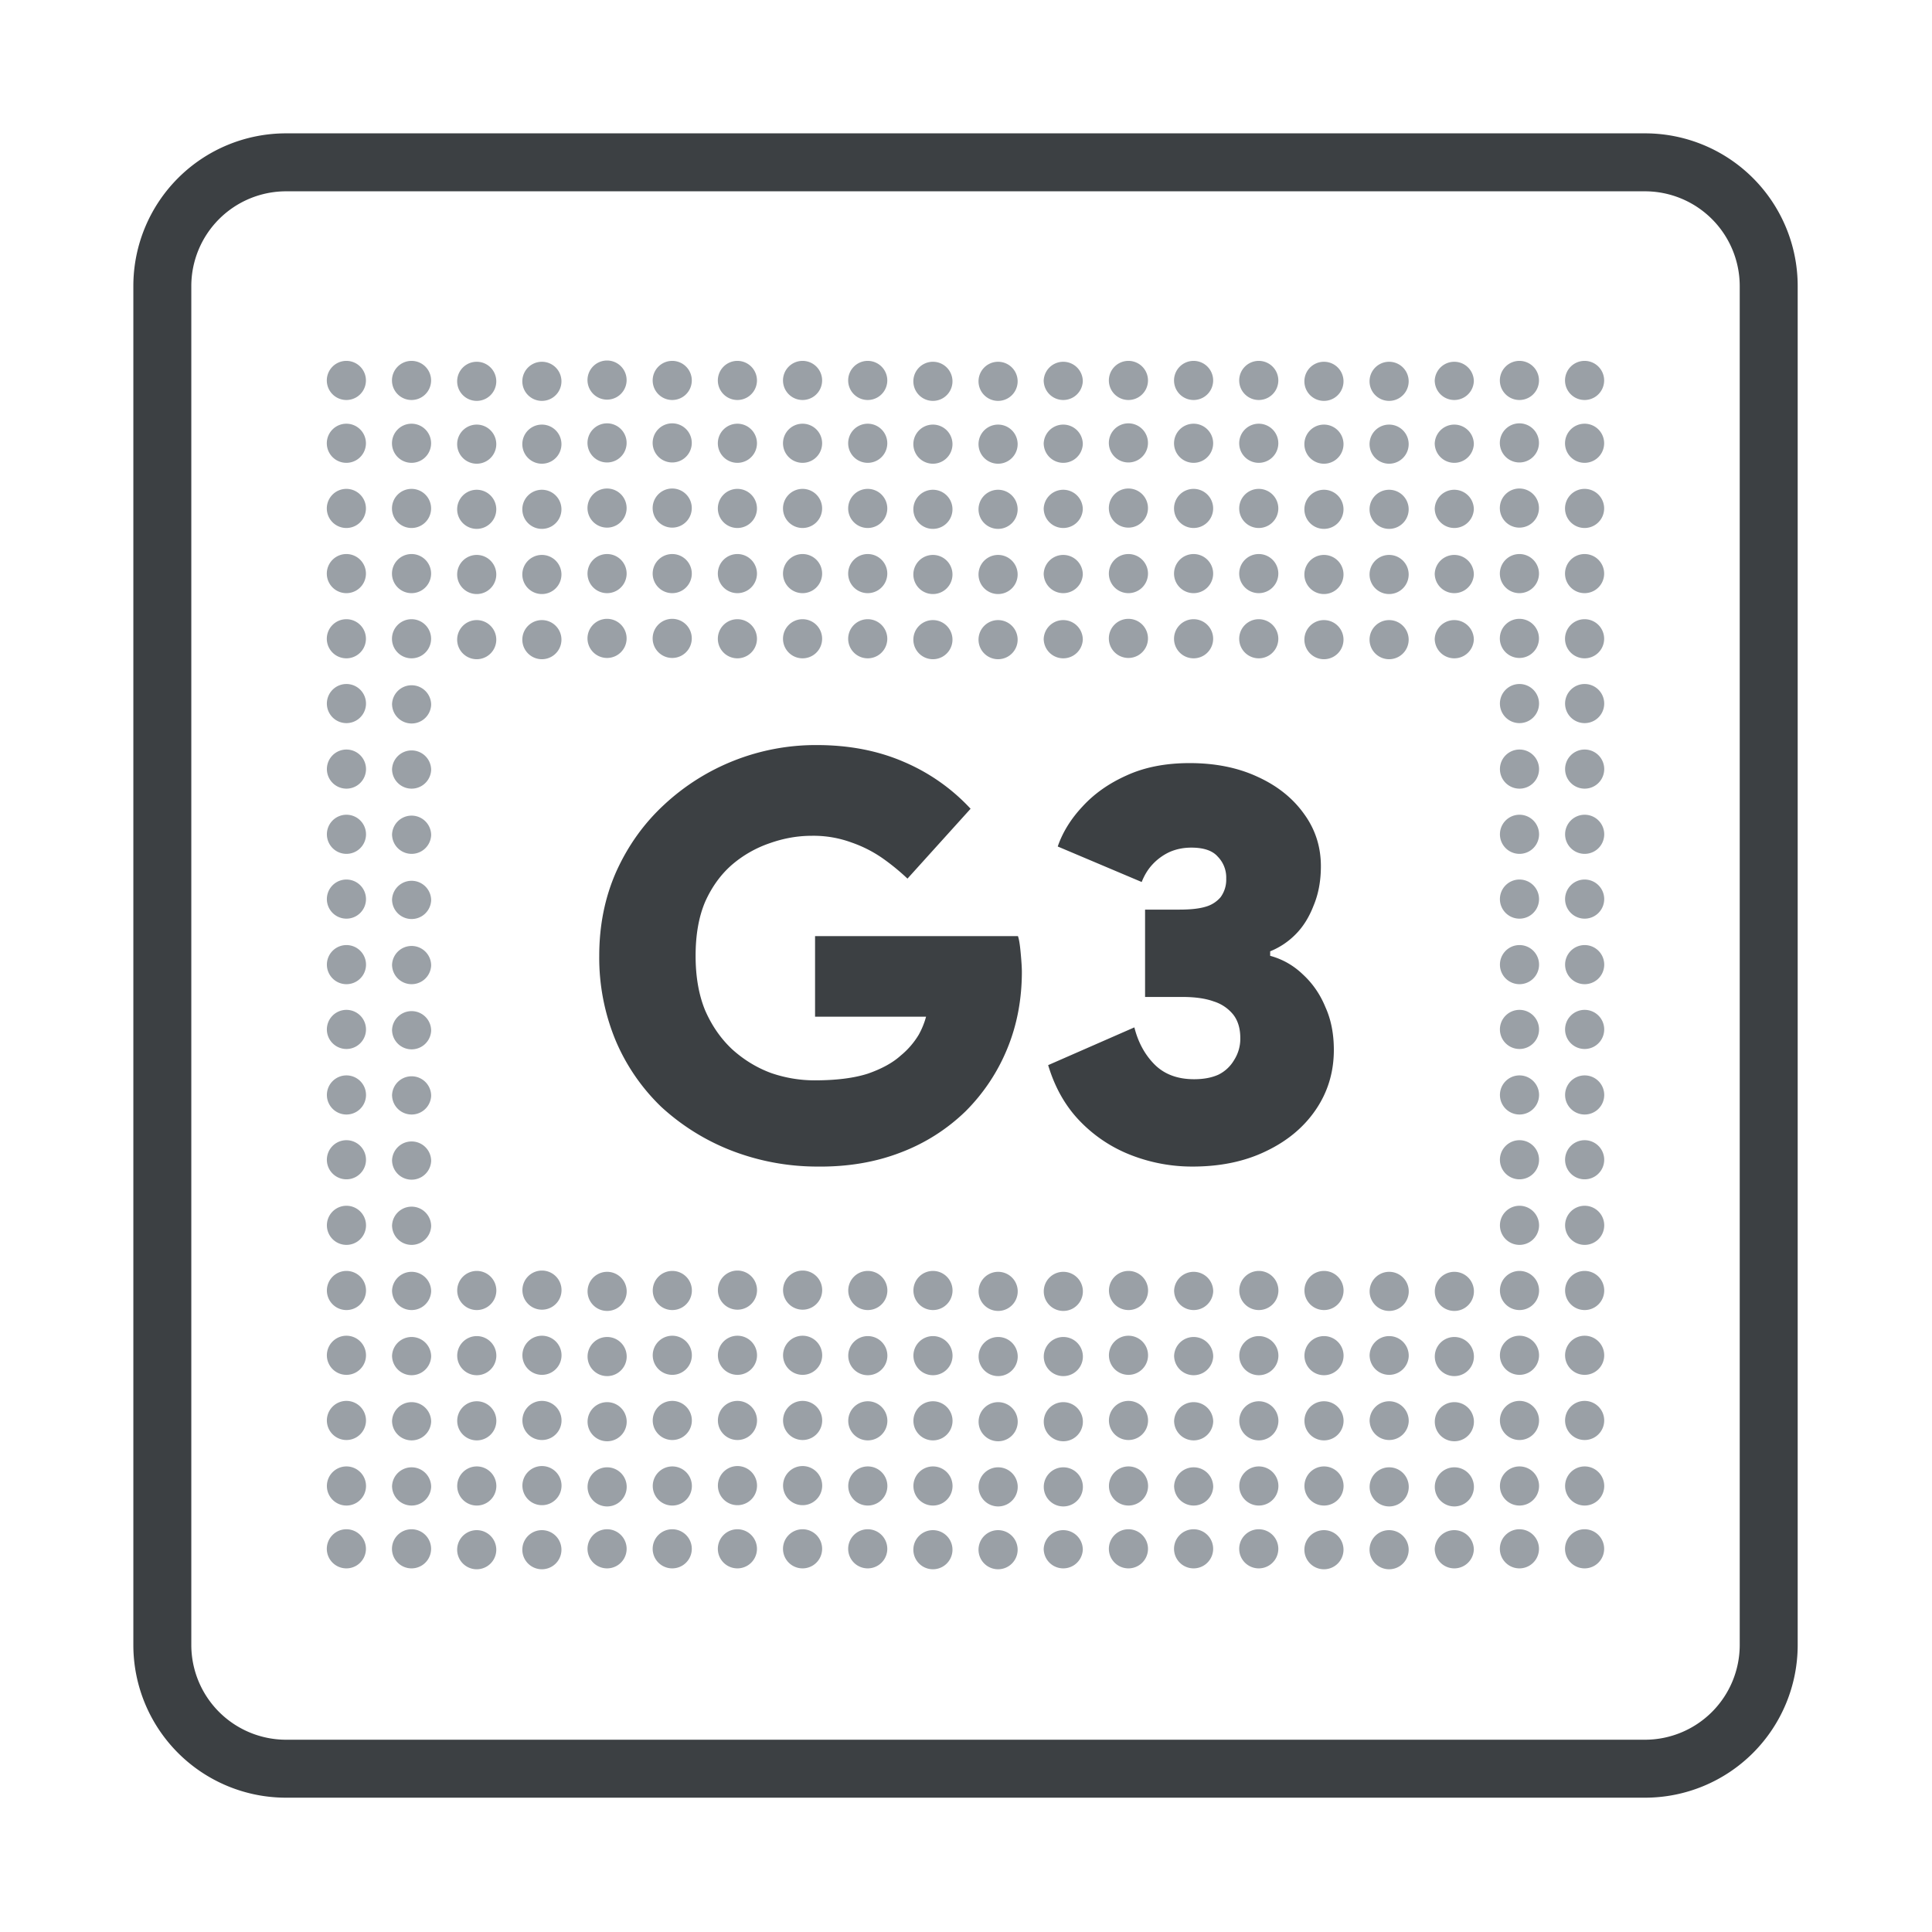 <svg width="48" height="48" viewBox="0 0 48 48" fill="none" xmlns="http://www.w3.org/2000/svg"><g clip-path="url(#clip0_44_423391)"><g clip-path="url(#clip1_44_423391)"><path d="M40.87 4.753a2.356 2.356 0 012.353 2.353V40.87a2.356 2.356 0 01-2.353 2.353H7.106a2.356 2.356 0 01-2.353-2.353V7.106a2.356 2.356 0 012.353-2.353H40.87zm0-1.44H7.106a3.793 3.793 0 00-3.793 3.793V40.87a3.793 3.793 0 003.793 3.793H40.87a3.793 3.793 0 003.793-3.793V7.106a3.793 3.793 0 00-3.793-3.793z" fill="#3C4043"/><path d="M8.122 32.084a.486.486 0 11.971 0 .486.486 0 01-.971 0zm1.618 0a.486.486 0 11.972 0 .486.486 0 01-.971 0zm1.62 0a.486.486 0 11.971 0 .486.486 0 01-.971 0zm1.62 0a.486.486 0 11.97 0 .486.486 0 01-.97 0zm1.618 0a.486.486 0 11.972 0 .486.486 0 01-.972 0zm1.62 0a.486.486 0 11.971 0 .486.486 0 01-.971 0zm1.619 0a.486.486 0 11.97 0 .486.486 0 01-.97 0zm1.619 0a.486.486 0 11.97 0 .486.486 0 01-.97 0zm1.619 0a.486.486 0 11.971 0 .486.486 0 01-.971 0zm1.619 0a.486.486 0 11.971 0 .486.486 0 01-.971 0zm1.619 0a.486.486 0 11.972 0 .486.486 0 01-.972 0zm1.619 0a.486.486 0 11.972 0 .486.486 0 01-.972 0zm1.62 0a.486.486 0 11.971 0 .486.486 0 01-.971 0zm1.618 0a.486.486 0 11.972 0 .486.486 0 01-.971 0zm1.62 0a.486.486 0 11.971 0 .486.486 0 01-.971 0zm1.619 0a.486.486 0 11.971 0 .486.486 0 01-.971 0zm1.619 0a.486.486 0 11.972 0 .486.486 0 01-.972 0zm1.619 0a.486.486 0 11.972 0 .486.486 0 01-.972 0zM8.122 33.703a.486.486 0 11.97 0 .486.486 0 01-.97 0zm1.618 0a.486.486 0 11.972 0 .486.486 0 01-.971 0zm1.62 0a.486.486 0 11.971 0 .486.486 0 01-.971 0zm1.62 0a.486.486 0 11.97 0 .486.486 0 01-.97 0zm1.618 0a.486.486 0 11.972 0 .486.486 0 01-.972 0zm1.62 0a.486.486 0 11.97 0 .486.486 0 01-.97 0zm1.619 0a.486.486 0 11.97 0 .486.486 0 01-.97 0zm1.619 0a.486.486 0 11.97 0 .486.486 0 01-.97 0zm1.619 0a.486.486 0 11.971 0 .486.486 0 01-.971 0zm1.619 0a.486.486 0 11.971 0 .486.486 0 01-.971 0zm1.619 0a.486.486 0 11.972 0 .486.486 0 01-.972 0zm1.619 0a.486.486 0 11.972 0 .486.486 0 01-.972 0zm1.62 0a.486.486 0 11.97 0 .486.486 0 01-.97 0zm1.618 0a.486.486 0 11.972 0 .486.486 0 01-.971 0zm1.62 0a.486.486 0 11.971 0 .486.486 0 01-.971 0zm1.619 0a.486.486 0 11.971 0 .486.486 0 01-.971 0zm1.619 0a.486.486 0 11.971 0 .486.486 0 01-.97 0zm1.619 0a.486.486 0 11.972 0 .486.486 0 01-.972 0zM8.122 35.322a.486.486 0 11.97 0 .486.486 0 01-.97 0zm1.618 0a.486.486 0 11.972 0 .486.486 0 01-.971 0zm1.62 0a.486.486 0 11.971 0 .486.486 0 01-.971 0zm1.62 0a.486.486 0 11.97 0 .486.486 0 01-.97 0zm1.618 0a.486.486 0 11.972 0 .486.486 0 01-.972 0zm1.62 0a.486.486 0 11.97 0 .486.486 0 01-.97 0zm1.619 0a.486.486 0 11.97 0 .486.486 0 01-.97 0zm1.619 0a.486.486 0 11.97 0 .486.486 0 01-.97 0zm1.619 0a.486.486 0 11.971 0 .486.486 0 01-.971 0zm1.619 0a.486.486 0 11.971 0 .486.486 0 01-.971 0zm1.619 0a.486.486 0 11.972 0 .486.486 0 01-.972 0zm1.619 0a.486.486 0 11.972 0 .486.486 0 01-.972 0zm1.62 0a.486.486 0 11.97 0 .486.486 0 01-.97 0zm1.618 0a.486.486 0 11.972 0 .486.486 0 01-.971 0zm1.62 0a.486.486 0 11.971 0 .486.486 0 01-.971 0zm1.619 0a.486.486 0 11.971 0 .486.486 0 01-.971 0zm1.619 0a.486.486 0 11.971 0 .486.486 0 01-.97 0zm1.619 0a.486.486 0 11.972 0 .486.486 0 01-.972 0zM8.122 36.941a.486.486 0 11.971 0 .486.486 0 01-.971 0zm1.618 0a.486.486 0 11.972 0 .486.486 0 01-.971 0zm1.62 0a.486.486 0 11.971 0 .486.486 0 01-.971 0zm1.62 0a.486.486 0 11.97 0 .486.486 0 01-.97 0zm1.618 0a.486.486 0 11.972 0 .486.486 0 01-.972 0zm1.62 0a.486.486 0 11.971 0 .486.486 0 01-.971 0zm1.619 0a.486.486 0 11.97 0 .486.486 0 01-.97 0zm1.619 0a.486.486 0 11.97 0 .486.486 0 01-.97 0zm1.619 0a.486.486 0 11.971 0 .486.486 0 01-.971 0zm1.619 0a.486.486 0 11.971 0 .486.486 0 01-.971 0zm1.619 0a.486.486 0 11.972 0 .486.486 0 01-.972 0zm1.619 0a.486.486 0 11.972 0 .486.486 0 01-.972 0zm1.62 0a.486.486 0 11.971 0 .486.486 0 01-.971 0zm1.618 0a.486.486 0 11.972 0 .486.486 0 01-.971 0zm1.62 0a.486.486 0 11.971 0 .486.486 0 01-.971 0zm1.619 0a.486.486 0 11.971 0 .486.486 0 01-.971 0zm1.619 0a.486.486 0 11.972 0 .486.486 0 01-.972 0zm1.619 0a.486.486 0 11.972 0 .486.486 0 01-.972 0zM8.122 17.511a.486.486 0 11.97 0 .486.486 0 01-.97 0zm1.618 0a.486.486 0 11.972 0 .486.486 0 01-.971 0zM8.122 19.13a.486.486 0 11.971 0 .486.486 0 01-.971 0zm1.618 0a.486.486 0 11.972 0 .486.486 0 01-.971 0zm-1.618 1.62a.486.486 0 11.971 0 .486.486 0 01-.971 0zm1.618 0a.486.486 0 11.972 0 .486.486 0 01-.971 0zm-1.618 1.619a.486.486 0 11.97 0 .486.486 0 01-.97 0zm1.618 0a.486.486 0 11.972 0 .486.486 0 01-.971 0zm-1.618 1.619a.486.486 0 11.971 0 .486.486 0 01-.971 0zm1.618 0a.486.486 0 11.972 0 .486.486 0 01-.971 0zm-1.618 1.619a.486.486 0 11.97 0 .486.486 0 01-.97 0zm1.618 0a.486.486 0 11.972 0 .486.486 0 01-.971 0zm-1.618 1.619a.486.486 0 11.971 0 .486.486 0 01-.971 0zm1.618 0a.486.486 0 11.972 0 .486.486 0 01-.971 0zm-1.618 1.619a.486.486 0 11.97 0 .486.486 0 01-.97 0zm1.618 0a.486.486 0 11.972 0 .486.486 0 01-.971 0zm-1.618 1.62a.486.486 0 11.971 0 .486.486 0 01-.971 0zm1.618 0a.486.486 0 11.972 0 .486.486 0 01-.971 0zm27.524-16.192a.486.486 0 11.971 0 .486.486 0 01-.971 0zm1.619 0a.486.486 0 11.971 0 .486.486 0 01-.971 0zm-1.619 1.619a.486.486 0 11.97 0 .486.486 0 01-.97 0zm1.619 0a.486.486 0 11.971 0 .486.486 0 01-.971 0zm-1.617 16.192a.486.486 0 11.971 0 .486.486 0 01-.971 0zm1.619 0a.486.486 0 11.971 0 .486.486 0 01-.971 0zm-1.619 1.619a.486.486 0 11.97 0 .486.486 0 01-.97 0zm1.619 0a.486.486 0 11.97 0 .486.486 0 01-.97 0zm-1.619 1.619a.486.486 0 11.97 0 .486.486 0 01-.97 0zm1.619 0a.486.486 0 11.97 0 .486.486 0 01-.97 0zm-1.619 1.619a.486.486 0 11.971 0 .486.486 0 01-.971 0zm1.619 0a.486.486 0 11.971 0 .486.486 0 01-.971 0zm-1.619-19.43a.486.486 0 11.97 0 .486.486 0 01-.97 0zm1.619 0a.486.486 0 11.97 0 .486.486 0 01-.97 0zm-1.619 1.619a.486.486 0 11.971 0 .486.486 0 01-.971 0zm1.619 0a.486.486 0 11.971 0 .486.486 0 01-.971 0zm-1.619 1.62a.486.486 0 11.971 0 .486.486 0 01-.971 0zm1.619 0a.486.486 0 11.971 0 .486.486 0 01-.971 0zm-1.619 1.619a.486.486 0 11.97 0 .486.486 0 01-.97 0zm1.619 0a.486.486 0 11.97 0 .486.486 0 01-.97 0zm-1.619 1.619a.486.486 0 11.971 0 .486.486 0 01-.971 0zm1.619 0a.486.486 0 11.971 0 .486.486 0 01-.971 0zm-1.619 1.619a.486.486 0 11.97 0 .486.486 0 01-.97 0zm1.619 0a.486.486 0 11.97 0 .486.486 0 01-.97 0zm-1.619 1.619a.486.486 0 11.971 0 .486.486 0 01-.971 0zm1.619 0a.486.486 0 11.971 0 .486.486 0 01-.971 0zm-1.619 1.619a.486.486 0 11.97 0 .486.486 0 01-.97 0zm1.619 0a.486.486 0 11.97 0 .486.486 0 01-.97 0zm-1.619 1.62a.486.486 0 11.971 0 .486.486 0 01-.971 0zm1.619 0a.486.486 0 11.971 0 .486.486 0 01-.971 0zm-1.621-19.43a.486.486 0 11.97 0 .486.486 0 01-.97 0zm1.619 0a.486.486 0 11.971 0 .486.486 0 01-.971 0zm-1.619 1.619a.486.486 0 11.97 0 .486.486 0 01-.97 0zm1.619 0a.486.486 0 11.971 0 .486.486 0 01-.971 0zM8.12 11.035a.486.486 0 11.971 0 .486.486 0 01-.971 0zm1.619 0a.486.486 0 11.971 0 .486.486 0 01-.971 0zm1.619 0a.486.486 0 11.972 0 .486.486 0 01-.972 0zm1.619 0a.486.486 0 11.972 0 .486.486 0 01-.972 0zm1.62 0a.486.486 0 11.97 0 .486.486 0 01-.97 0zm1.619 0a.486.486 0 11.97 0 .486.486 0 01-.97 0zm1.619 0a.486.486 0 11.971 0 .486.486 0 01-.971 0zm1.619 0a.486.486 0 11.971 0 .486.486 0 01-.971 0zm1.619 0a.486.486 0 11.971 0 .486.486 0 01-.971 0zm1.619 0a.486.486 0 11.972 0 .486.486 0 01-.972 0zm1.619 0a.486.486 0 11.972 0 .486.486 0 01-.972 0zm1.619 0a.486.486 0 11.972 0 .486.486 0 01-.971 0zm1.62 0a.486.486 0 11.97 0 .486.486 0 01-.97 0zm1.619 0a.486.486 0 11.971 0 .486.486 0 01-.971 0zm1.619 0a.486.486 0 11.971 0 .486.486 0 01-.971 0zm1.619 0a.486.486 0 11.972 0 .486.486 0 01-.972 0zm1.619 0a.486.486 0 11.972 0 .486.486 0 01-.972 0zm1.619 0a.486.486 0 11.972 0 .486.486 0 01-.971 0zM8.12 12.654a.486.486 0 11.971 0 .486.486 0 01-.971 0zm1.619 0a.486.486 0 11.971 0 .486.486 0 01-.971 0zm1.619 0a.486.486 0 11.972 0 .486.486 0 01-.972 0zm1.619 0a.486.486 0 11.972 0 .486.486 0 01-.972 0zm1.62 0a.486.486 0 11.97 0 .486.486 0 01-.97 0zm1.619 0a.486.486 0 11.97 0 .486.486 0 01-.97 0zm1.619 0a.486.486 0 11.971 0 .486.486 0 01-.971 0zm1.619 0a.486.486 0 11.971 0 .486.486 0 01-.971 0zm1.619 0a.486.486 0 11.971 0 .486.486 0 01-.971 0zm1.619 0a.486.486 0 11.972 0 .486.486 0 01-.972 0zm1.619 0a.486.486 0 11.972 0 .486.486 0 01-.972 0zm1.619 0a.486.486 0 11.972 0 .486.486 0 01-.971 0zm1.62 0a.486.486 0 11.97 0 .486.486 0 01-.97 0zm1.619 0a.486.486 0 11.971 0 .486.486 0 01-.971 0zm1.619 0a.486.486 0 11.971 0 .486.486 0 01-.971 0zm1.619 0a.486.486 0 11.972 0 .486.486 0 01-.972 0zm1.619 0a.486.486 0 11.972 0 .486.486 0 01-.972 0zm1.619 0a.486.486 0 11.972 0 .486.486 0 01-.971 0zM8.12 14.273a.486.486 0 11.971 0 .486.486 0 01-.971 0zm1.619 0a.486.486 0 11.971 0 .486.486 0 01-.971 0zm1.619 0a.486.486 0 11.972 0 .486.486 0 01-.972 0zm1.619 0a.486.486 0 11.972 0 .486.486 0 01-.972 0zm1.62 0a.486.486 0 11.971 0 .486.486 0 01-.971 0zm1.619 0a.486.486 0 11.971 0 .486.486 0 01-.971 0zm1.619 0a.486.486 0 11.971 0 .486.486 0 01-.971 0zm1.619 0a.486.486 0 11.971 0 .486.486 0 01-.971 0zm1.619 0a.486.486 0 11.971 0 .486.486 0 01-.971 0zm1.619 0a.486.486 0 11.972 0 .486.486 0 01-.972 0zm1.619 0a.486.486 0 11.972 0 .486.486 0 01-.972 0zm1.619 0a.486.486 0 11.972 0 .486.486 0 01-.971 0zm1.62 0a.486.486 0 11.971 0 .486.486 0 01-.971 0zm1.619 0a.486.486 0 11.971 0 .486.486 0 01-.971 0zm1.619 0a.486.486 0 11.971 0 .486.486 0 01-.971 0zm1.619 0a.486.486 0 11.972 0 .486.486 0 01-.972 0zm1.619 0a.486.486 0 11.972 0 .486.486 0 01-.972 0zm1.619 0a.486.486 0 11.972 0 .486.486 0 01-.971 0zM8.12 15.892a.486.486 0 11.971 0 .486.486 0 01-.971 0zm1.619 0a.486.486 0 11.971 0 .486.486 0 01-.971 0zm1.619 0a.486.486 0 11.972 0 .486.486 0 01-.972 0zm1.619 0a.486.486 0 11.972 0 .486.486 0 01-.972 0zm1.62 0a.486.486 0 11.97 0 .486.486 0 01-.97 0zm1.619 0a.486.486 0 11.97 0 .486.486 0 01-.97 0zm1.619 0a.486.486 0 11.971 0 .486.486 0 01-.971 0zm1.619 0a.486.486 0 11.971 0 .486.486 0 01-.971 0zm1.619 0a.486.486 0 11.971 0 .486.486 0 01-.971 0zm1.619 0a.486.486 0 11.972 0 .486.486 0 01-.972 0zm1.619 0a.486.486 0 11.972 0 .486.486 0 01-.972 0zm1.619 0a.486.486 0 11.972 0 .486.486 0 01-.971 0zm1.62 0a.486.486 0 11.97 0 .486.486 0 01-.97 0zm1.619 0a.486.486 0 11.971 0 .486.486 0 01-.971 0zm1.619 0a.486.486 0 11.971 0 .486.486 0 01-.971 0zm1.619 0a.486.486 0 11.972 0 .486.486 0 01-.972 0zm1.619 0a.486.486 0 11.972 0 .486.486 0 01-.972 0zm1.619 0a.486.486 0 11.972 0 .486.486 0 01-.971 0zm1.619 22.61a.486.486 0 11.971 0 .486.486 0 01-.971 0zm1.619 0a.486.486 0 11.971 0 .486.486 0 01-.971 0zM37.264 9.474a.486.486 0 11.971 0 .486.486 0 01-.971 0zm1.619 0a.486.486 0 11.971 0 .486.486 0 01-.971 0zM8.12 38.502a.486.486 0 11.971 0 .486.486 0 01-.971 0zm1.619 0a.486.486 0 11.971 0 .486.486 0 01-.971 0zm1.619 0a.486.486 0 11.972 0 .486.486 0 01-.972 0zm1.619 0a.486.486 0 11.972 0 .486.486 0 01-.972 0zm1.62 0a.486.486 0 11.971 0 .486.486 0 01-.971 0zm1.619 0a.486.486 0 11.971 0 .486.486 0 01-.971 0zm1.619 0a.486.486 0 11.971 0 .486.486 0 01-.971 0zm1.619 0a.486.486 0 11.971 0 .486.486 0 01-.971 0zm1.619 0a.486.486 0 11.971 0 .486.486 0 01-.971 0zm1.619 0a.486.486 0 11.972 0 .486.486 0 01-.972 0zm1.619 0a.486.486 0 11.972 0 .486.486 0 01-.972 0zm1.619 0a.486.486 0 11.972 0 .486.486 0 01-.971 0zm1.62 0a.486.486 0 11.971 0 .486.486 0 01-.971 0zm1.619 0a.486.486 0 11.971 0 .486.486 0 01-.971 0zm1.619 0a.486.486 0 11.971 0 .486.486 0 01-.971 0zm1.619 0a.486.486 0 11.972 0 .486.486 0 01-.972 0zm1.619 0a.486.486 0 11.972 0 .486.486 0 01-.972 0zm1.619 0a.486.486 0 11.972 0 .486.486 0 01-.971 0zM8.12 9.474a.486.486 0 11.971 0 .486.486 0 01-.971 0zm1.619 0a.486.486 0 11.971 0 .486.486 0 01-.971 0zm1.619 0a.486.486 0 11.972 0 .486.486 0 01-.972 0zm1.619 0a.486.486 0 11.972 0 .486.486 0 01-.972 0zm1.62 0a.486.486 0 11.97 0 .486.486 0 01-.97 0zm1.619 0a.486.486 0 11.971 0 .486.486 0 01-.971 0zm1.619 0a.486.486 0 11.971 0 .486.486 0 01-.971 0zm1.619 0a.486.486 0 11.971 0 .486.486 0 01-.971 0zm1.619 0a.486.486 0 11.971 0 .486.486 0 01-.971 0zm1.619 0a.486.486 0 11.972 0 .486.486 0 01-.972 0zm1.619 0a.486.486 0 11.972 0 .486.486 0 01-.972 0zm1.619 0a.486.486 0 11.972 0 .486.486 0 01-.971 0zm1.62 0a.486.486 0 11.971 0 .486.486 0 01-.971 0zm1.619 0a.486.486 0 11.971 0 .486.486 0 01-.971 0zm1.619 0a.486.486 0 11.971 0 .486.486 0 01-.971 0zm1.619 0a.486.486 0 11.972 0 .486.486 0 01-.972 0zm1.619 0a.486.486 0 11.972 0 .486.486 0 01-.972 0zm1.619 0a.486.486 0 11.972 0 .486.486 0 01-.971 0z" fill="#9AA0A6"/><path d="M20.292 28.983a5.911 5.911 0 01-2.142-.406 5.543 5.543 0 01-1.722-1.078 4.971 4.971 0 01-1.134-1.652 5.366 5.366 0 01-.406-2.1c0-.756.14-1.451.42-2.086.29-.644.686-1.2 1.19-1.666a5.528 5.528 0 013.794-1.484c.803 0 1.526.14 2.17.42a4.85 4.85 0 011.652 1.162l-1.568 1.736a5.551 5.551 0 00-.616-.504 3.14 3.14 0 00-.77-.392 2.74 2.74 0 00-.994-.168c-.345 0-.69.06-1.036.182a2.86 2.86 0 00-.938.532c-.28.242-.504.55-.672.924-.159.373-.238.821-.238 1.344 0 .523.08.975.238 1.358.168.383.392.704.672.966.29.261.611.457.966.588a3.31 3.31 0 001.078.182c.541 0 .985-.056 1.33-.168.345-.121.616-.27.812-.448a2 2 0 00.448-.518 1.99 1.99 0 00.182-.448H20.25v-2.002h5.04c.028.074.051.22.07.434.019.205.028.36.028.462v-.014c0 .69-.121 1.33-.364 1.918a4.724 4.724 0 01-1.036 1.554 4.7 4.7 0 01-1.61 1.022c-.625.242-1.32.36-2.086.35zm9.333 0a4.176 4.176 0 01-1.512-.28 3.53 3.53 0 01-1.274-.84c-.364-.373-.63-.84-.798-1.4l2.142-.938c.094.373.262.681.504.924.243.242.57.364.98.364.234 0 .434-.037.602-.112a.923.923 0 00.392-.364.983.983 0 00.154-.546c0-.233-.056-.425-.168-.574a1.004 1.004 0 00-.49-.336c-.205-.075-.466-.112-.784-.112h-.924v-2.17h.854c.271 0 .486-.023.644-.07a.754.754 0 00.378-.238.735.735 0 00.14-.462.739.739 0 00-.21-.546c-.13-.15-.35-.224-.658-.224-.196 0-.378.037-.546.112a1.359 1.359 0 00-.42.308c-.112.121-.2.266-.266.434l-2.086-.882c.122-.355.327-.686.616-.994.29-.317.654-.574 1.092-.77.448-.206.971-.308 1.568-.308.635 0 1.195.112 1.68.336.495.224.882.532 1.162.924.28.383.42.816.42 1.302 0 .364-.06.69-.182.98-.112.29-.261.527-.448.714a1.862 1.862 0 01-.63.42v.112c.308.084.579.238.812.462.243.224.43.494.56.812.14.308.21.662.21 1.064 0 .55-.149 1.045-.448 1.484-.298.439-.714.784-1.246 1.036-.522.252-1.129.378-1.82.378z" fill="#3C4043"/></g></g><defs><clipPath id="clip0_44_423391"><path fill="#fff" d="M0 0h48v48H0z"/></clipPath><clipPath id="clip1_44_423391"><path fill="#fff" d="M0 0h48v48H0z"/></clipPath></defs></svg>